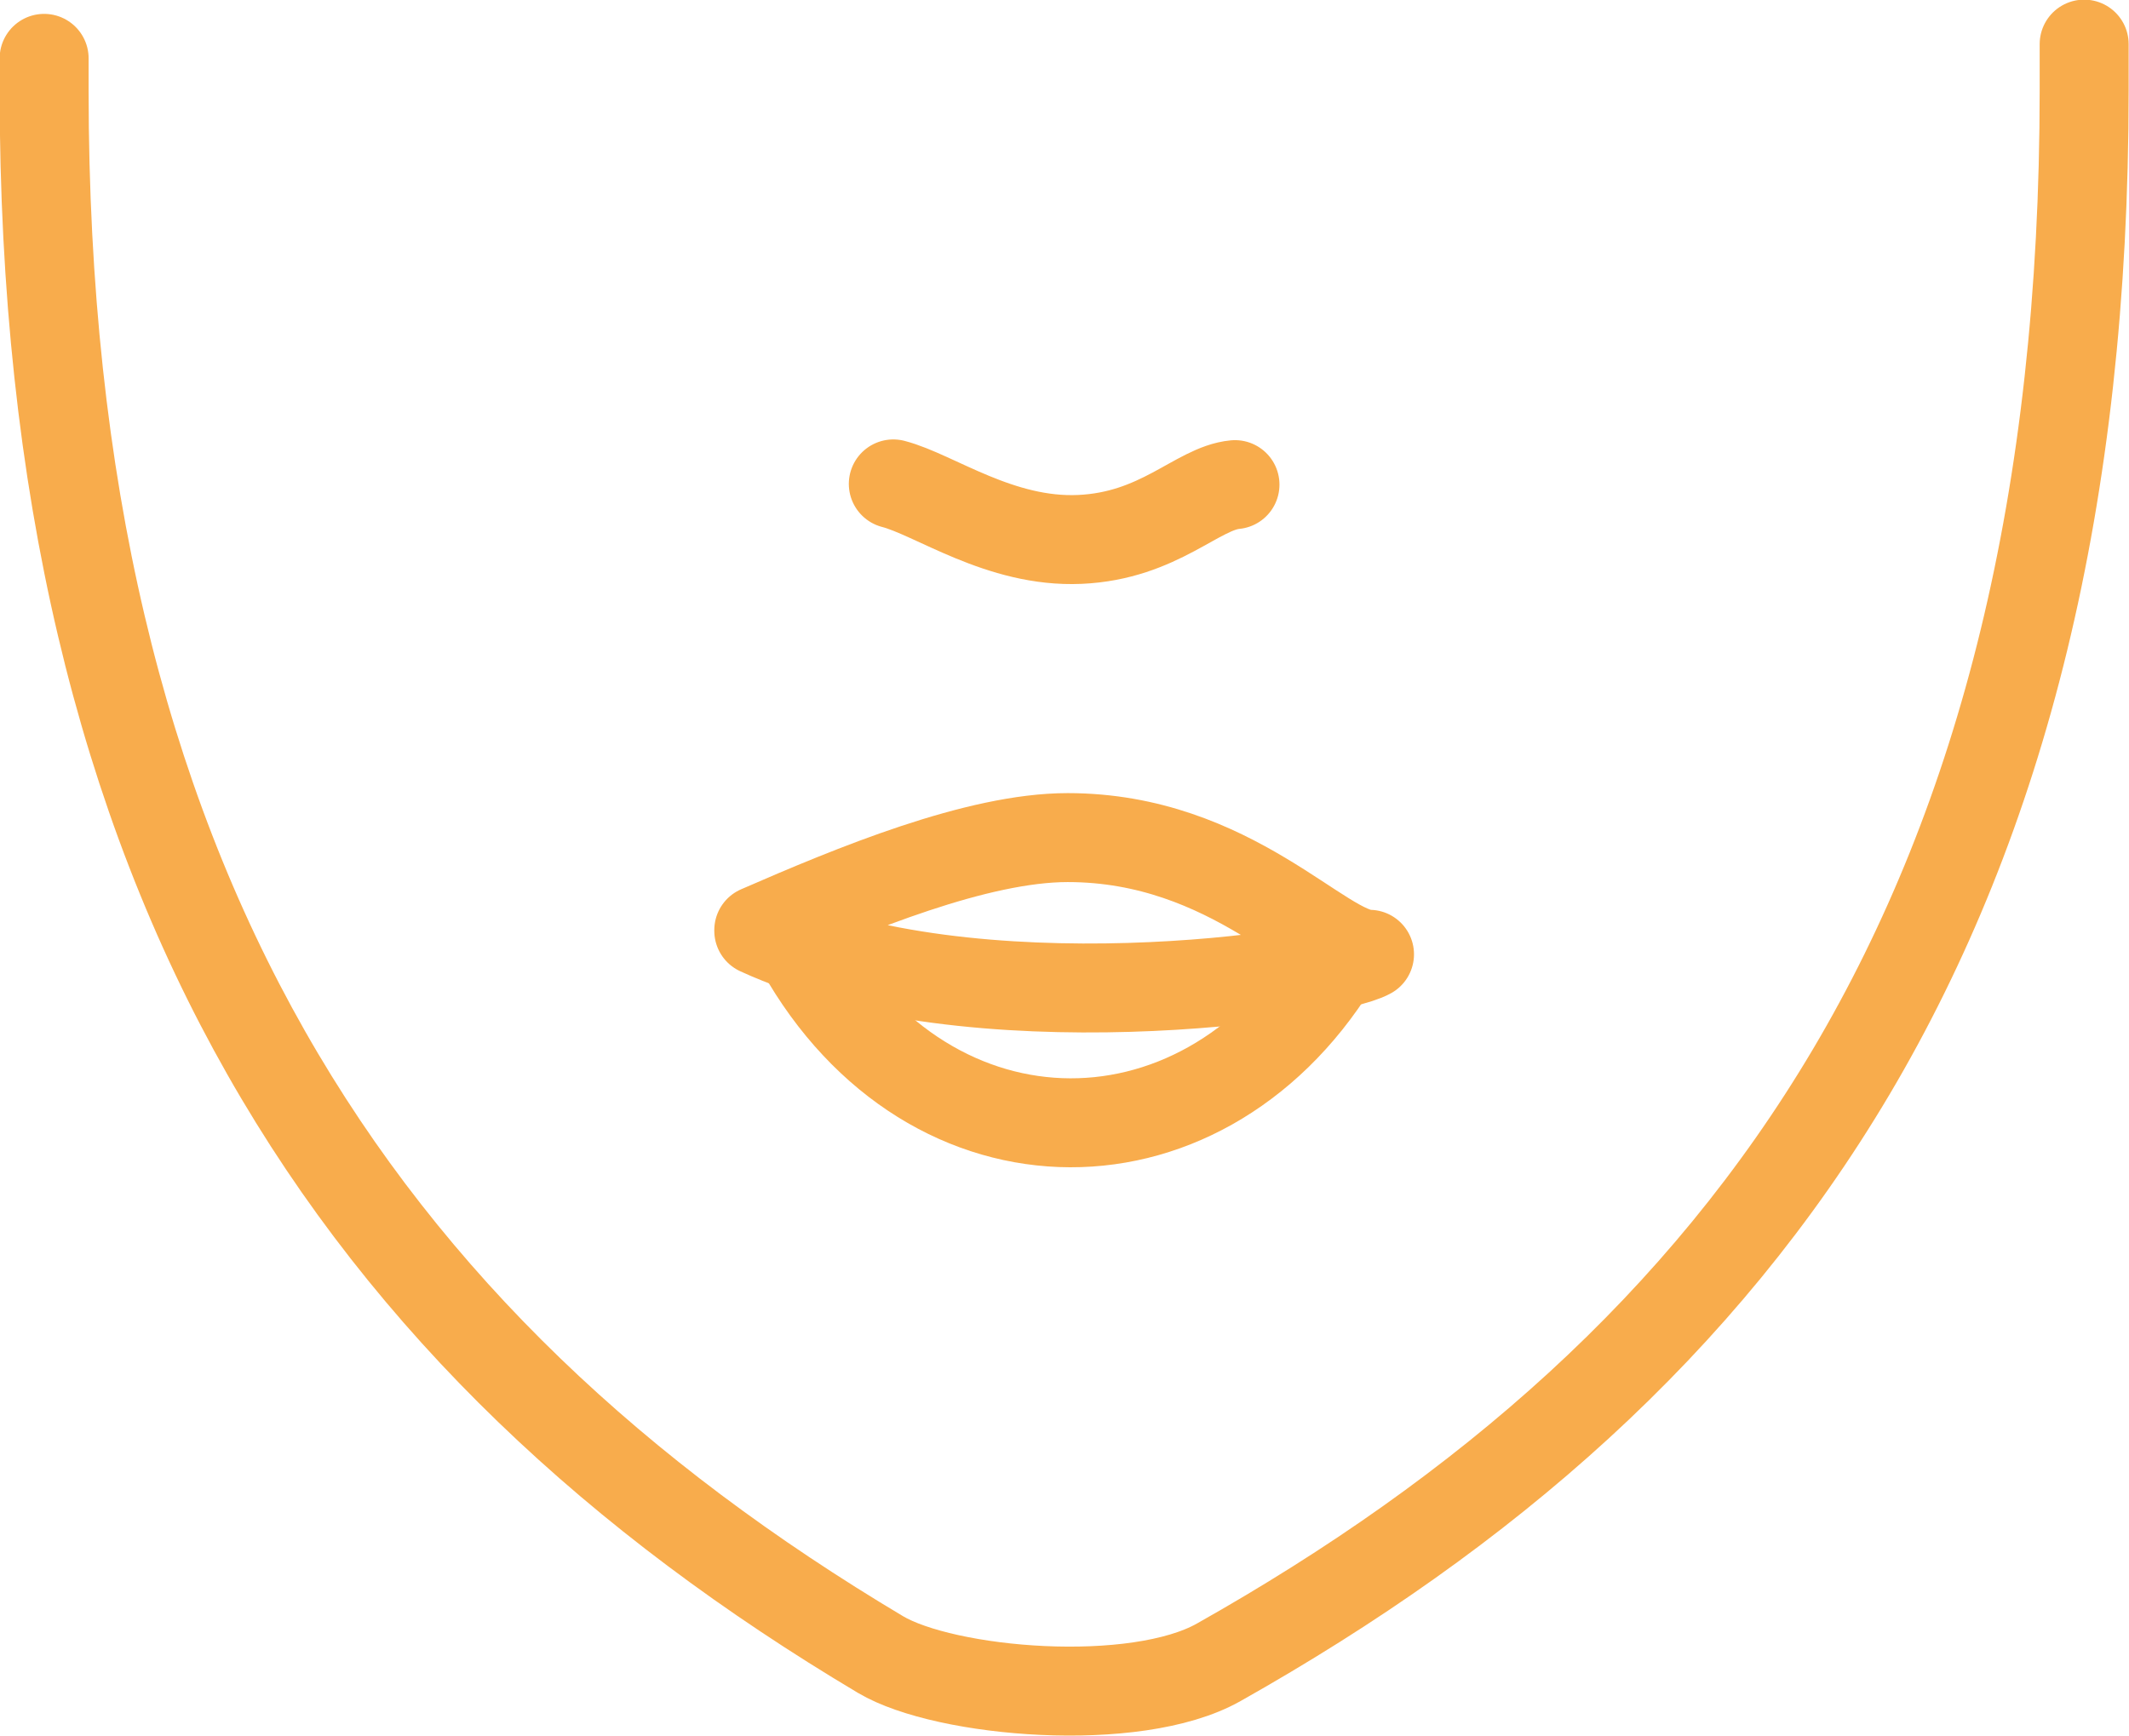 <?xml version="1.0" encoding="UTF-8"?><svg id="Calque_2" xmlns="http://www.w3.org/2000/svg" viewBox="0 0 29.91 24.39"><defs><style>.cls-1{fill:none;stroke:#f8ac4c;stroke-linecap:round;stroke-linejoin:round;stroke-width:1.25px;}</style></defs><g id="Calque_1-2"><path class="cls-1" d="m29.28.62c0,.22,0,.43,0,.65,0,11.54-4.67,17.87-12.16,22.09-1.17.66-3.84.43-4.75-.11C5.02,18.87.62,12.4.62,1.28c0-.16,0-.31,0-.46"/><path class="cls-1" d="m11.16,13.18c1.76,3.36,5.68,3.44,7.59.36"/><path class="cls-1" d="m10.66,13.07c1.33-.58,3.07-1.3,4.34-1.3,2.31,0,3.57,1.64,4.24,1.64-.55.31-5.6,1.04-8.58-.33Z"/><path class="cls-1" d="m12.55,6.8c.58.15,1.5.83,2.62.78s1.65-.72,2.18-.77"/></g></svg>